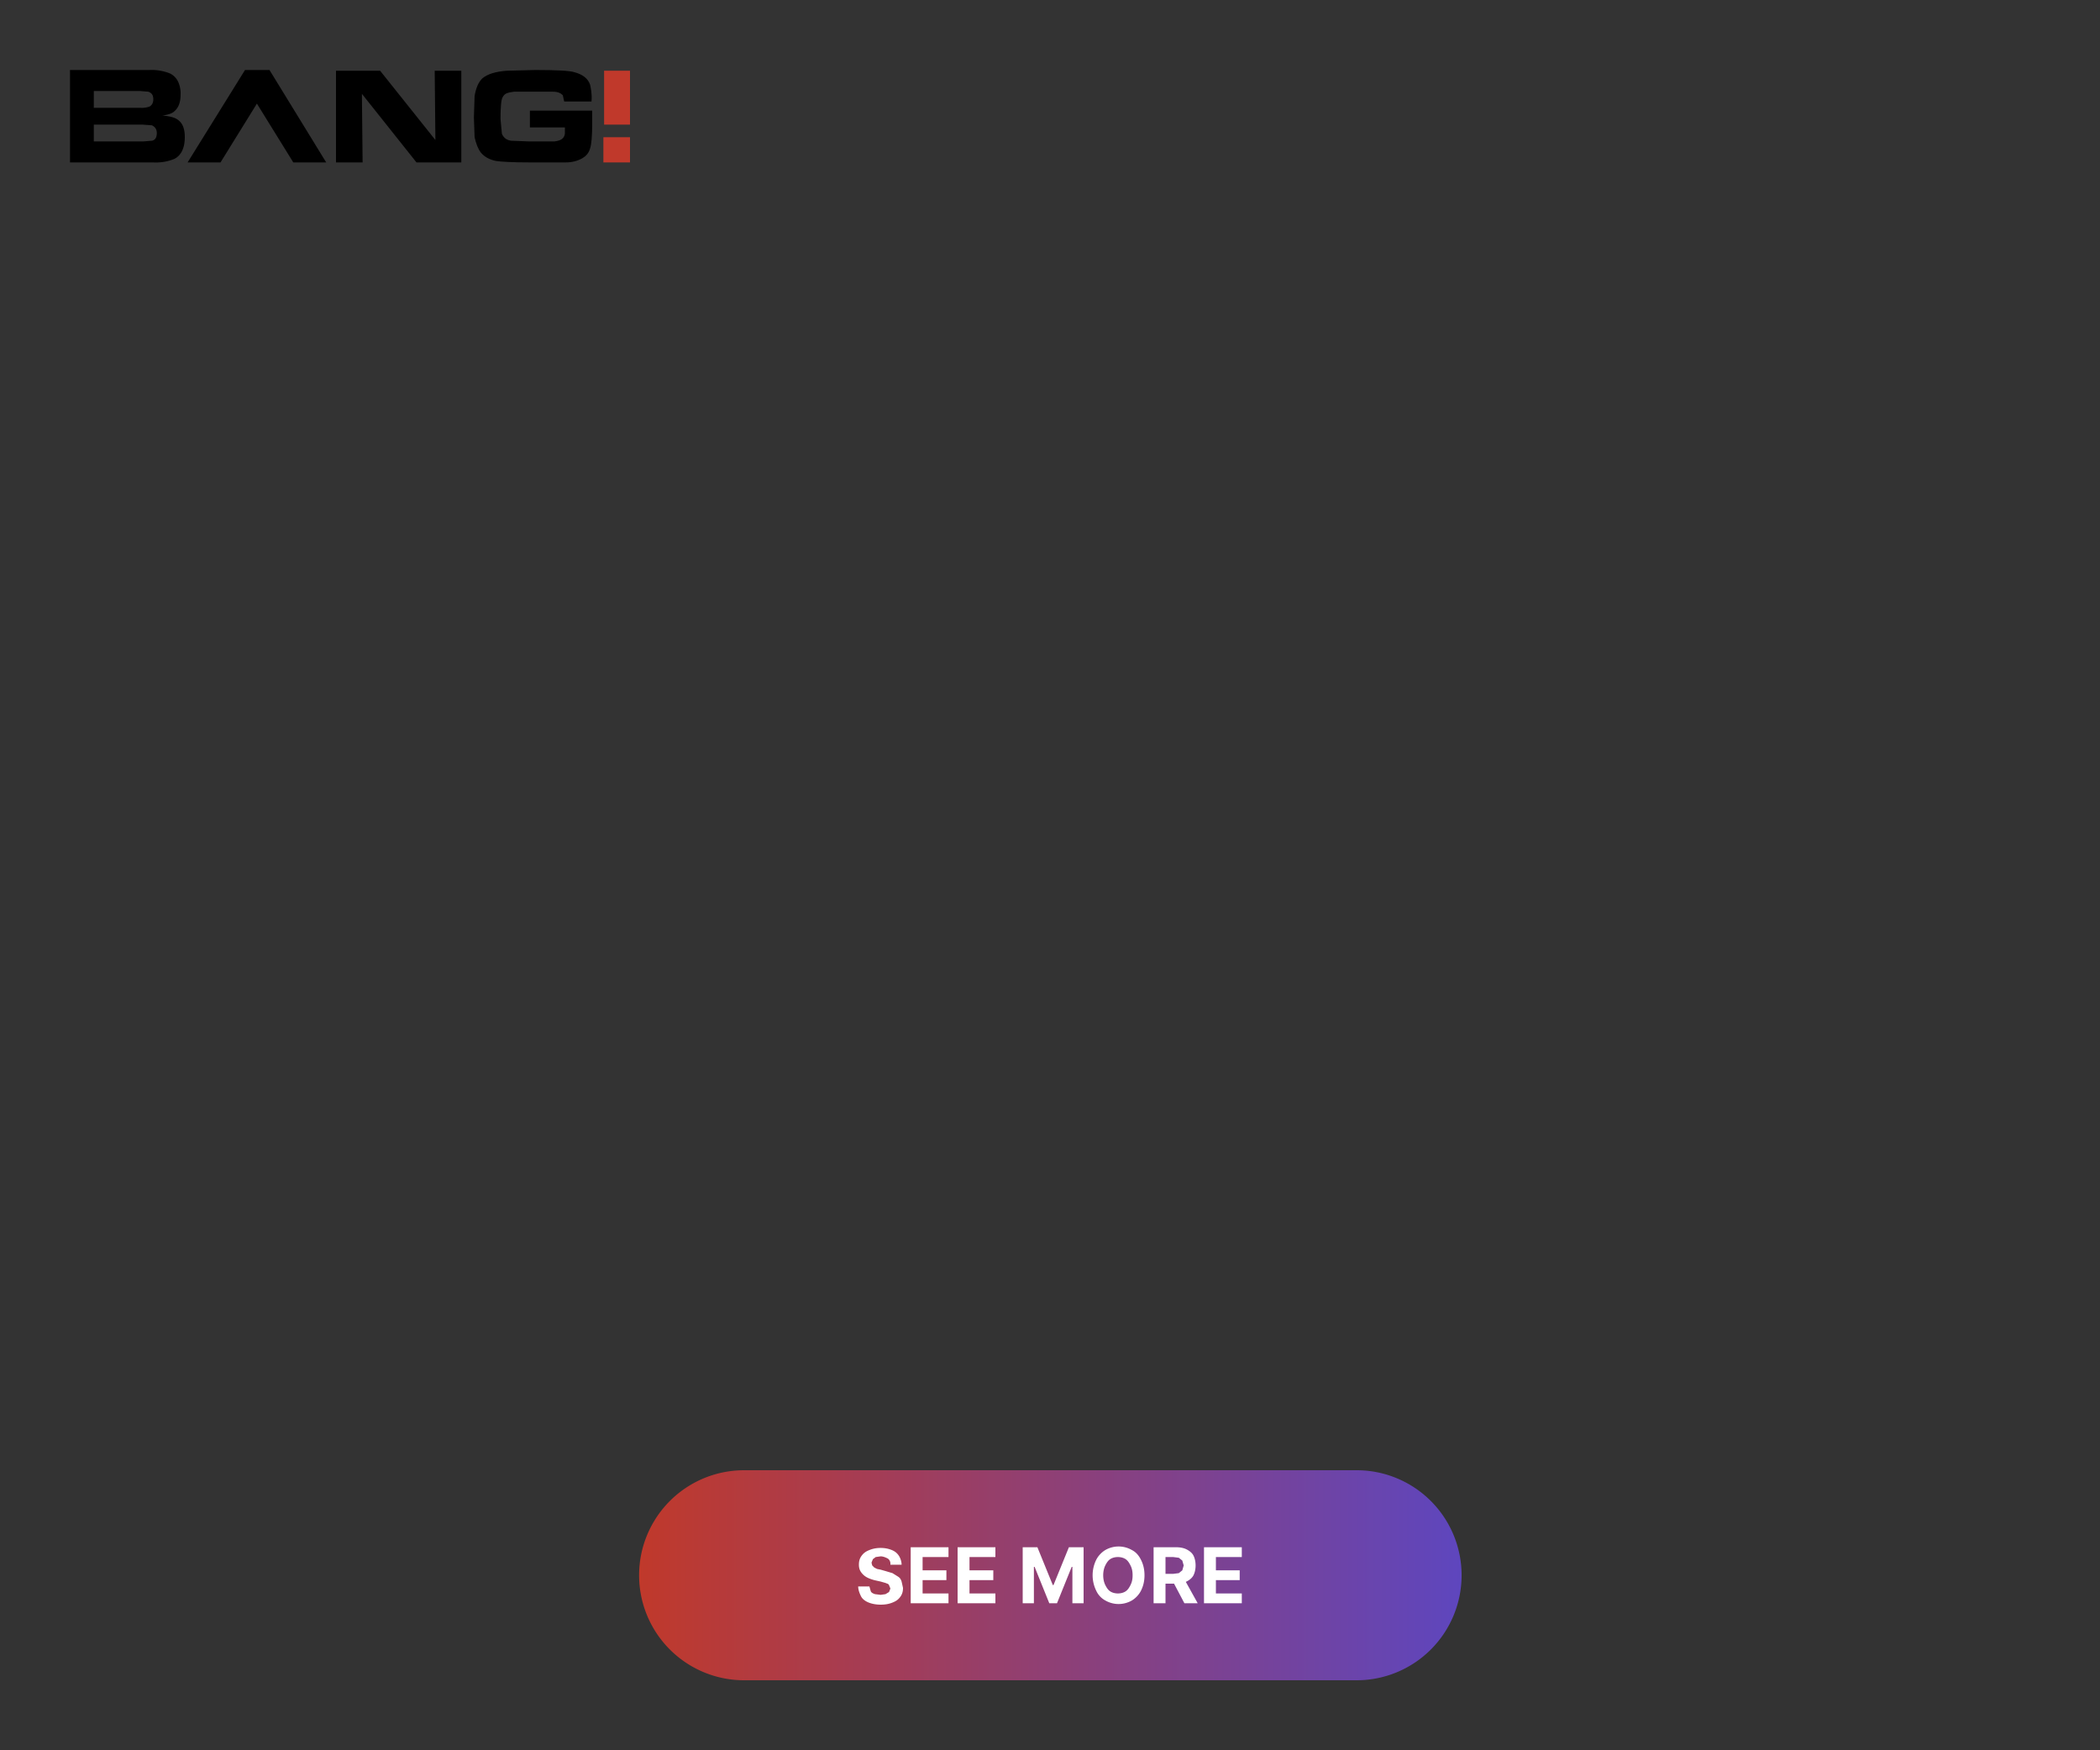 <svg version="1.1" id="Layer_1" xmlns="http://www.w3.org/2000/svg" x="0" y="0" viewBox="0 0 300 250" style="enable-background:new 0 0 300 250" xml:space="preserve"><rect x="0" y="0" width="300" height="250" fill="#333333" stroke="none"/><style>.st3{fill:#c0392b}</style><linearGradient id="SVGID_1_" gradientUnits="userSpaceOnUse" x1="91.3" y1="225" x2="208.8" y2="225"><stop offset="0" style="stop-color:#c0392b"/><stop offset="1" style="stop-color:#5e46be"/></linearGradient><path d="M193.8 240h-87.5a15 15 0 1 1 0-30h87.5a15 15 0 0 1 15 15 15 15 0 0 1-15 15z" style="fill:url(#SVGID_1_)"/><path d="M127.2 223.3c0-.3-.2-.6-.4-.7s-.6-.3-1-.3l-.7.1-.4.3-.2.5.1.4.3.3.4.2.5.1.7.2 1 .3.8.5c.3.2.4.4.5.7l.2.9c0 .5-.1.9-.4 1.3s-.6.6-1.1.8-1 .3-1.7.3c-.6 0-1.2-.1-1.7-.3s-.9-.5-1.1-.9-.4-.9-.4-1.4h1.6l.2.7c.1.2.3.3.6.4l.8.1.7-.1.5-.3.2-.5-.2-.5c-.1-.2-.3-.2-.5-.3l-.7-.2-.9-.2c-.7-.2-1.2-.4-1.6-.8s-.6-.8-.6-1.4c0-.5.1-.9.4-1.3s.6-.6 1.1-.8 1-.3 1.6-.3c.6 0 1.1.1 1.6.3s.8.5 1 .8.4.8.4 1.3h-1.6zm2.9 5.7v-8h5.4v1.4h-3.7v1.9h3.4v1.4h-3.4v1.9h3.7v1.4h-5.4zm6.7 0v-8h5.4v1.4h-3.7v1.9h3.4v1.4h-3.4v1.9h3.7v1.4h-5.4zm9.3-8h2.1l2.2 5.4h.1l2.2-5.4h2.1v8h-1.6v-5.2h-.1L151 229h-1.1l-2.1-5.2h-.1v5.2h-1.6v-8zm17.4 4c0 .9-.2 1.6-.5 2.2s-.8 1.1-1.3 1.4a3.8 3.8 0 0 1-3.8 0 3 3 0 0 1-1.3-1.4 5 5 0 0 1 0-4.4c.3-.6.8-1.1 1.3-1.4a3.8 3.8 0 0 1 3.8 0c.6.3 1 .8 1.3 1.4s.5 1.3.5 2.2zm-1.7 0c0-.6-.1-1-.3-1.4s-.4-.7-.7-.9-.7-.3-1.1-.3-.8.1-1.1.3-.5.5-.7.9-.3.9-.3 1.4.1 1 .3 1.4.4.7.7.9.7.3 1.1.3.8-.1 1.1-.3.5-.5.7-.9.3-.8.3-1.4zm3 4v-8h3.2c.6 0 1.1.1 1.5.3s.8.5 1 .9.3.9.3 1.4c0 .5-.1 1-.3 1.4s-.6.7-1 .9-1 .3-1.6.3h-2.1v-1.4h1.8l.8-.1.5-.4.2-.7-.2-.7-.5-.4-.8-.1h-1.1v6.6h-1.7zm4.3-3.6 2 3.6h-1.9l-1.9-3.6h1.8zm2.9 3.6v-8h5.4v1.4h-3.7v1.9h3.4v1.4h-3.4v1.9h3.7v1.4H172z" style="fill:#fff"/><path class="st3" d="M86.2 19.6H90v3.6h-3.8z"/><path d="M48 23.2V10.1h6.3l7.9 9.9-.1-9.9h3.8v13.1h-6.4l-7.8-9.8.1 9.8H48zm36.5-8.7h-3.9l-.2-.9c-.3-.3-.7-.5-1.4-.5h-5.6l-.6.1c-.5.1-.8.3-1 .7-.2.3-.3 1.4-.3 3.1l.2 2.1c.2.5.6.9 1.3 1l2.5.1h3.7c.9-.1 1.4-.4 1.5-1.1v-.9h-5v-2.4h8.9v1.8c0 1.8-.1 3-.3 3.6-.2.7-.6 1.1-1.1 1.4-.7.4-1.5.6-2.4.6h-5.1c-2.5 0-4.1-.1-4.8-.2-1-.2-1.7-.6-2.2-1.2-.4-.5-.7-1.3-.9-2.2l-.1-2.8.1-3.1c.2-1.1.5-1.9 1.1-2.5.7-.6 1.9-1 3.6-1.1l4-.1c3 0 4.9.1 5.5.3 1.2.3 2 .9 2.3 1.8.1.5.3 1.3.2 2.4zM35 10l-8.2 13.2h4.7l5.2-8.4 5.2 8.4h4.7L38.5 10z"/><path class="st3" d="M86.3 10.1H90v7.7h-3.7z"/><path d="M25.4 17.1c-.4-.3-1.1-.5-2.2-.6.8-.1 1.4-.3 1.7-.6.6-.5.9-1.3.9-2.4a4 4 0 0 0-.3-1.7c-.2-.5-.6-1-1.2-1.3a7 7 0 0 0-3-.5H10v13.2h11.9a7 7 0 0 0 3-.5c1-.5 1.5-1.6 1.5-3.1 0-1.2-.3-2-1-2.5zm-12-4.1H20l1.2.1c.5.2.7.5.7 1.1 0 .5-.2.8-.5 1a3 3 0 0 1-1.3.2h-6.7V13zm8.3 7.1-1.2.1h-7.1v-2.4h7l1.3.1c.4.2.7.5.7 1.1 0 .6-.2 1-.7 1.1z"/></svg>